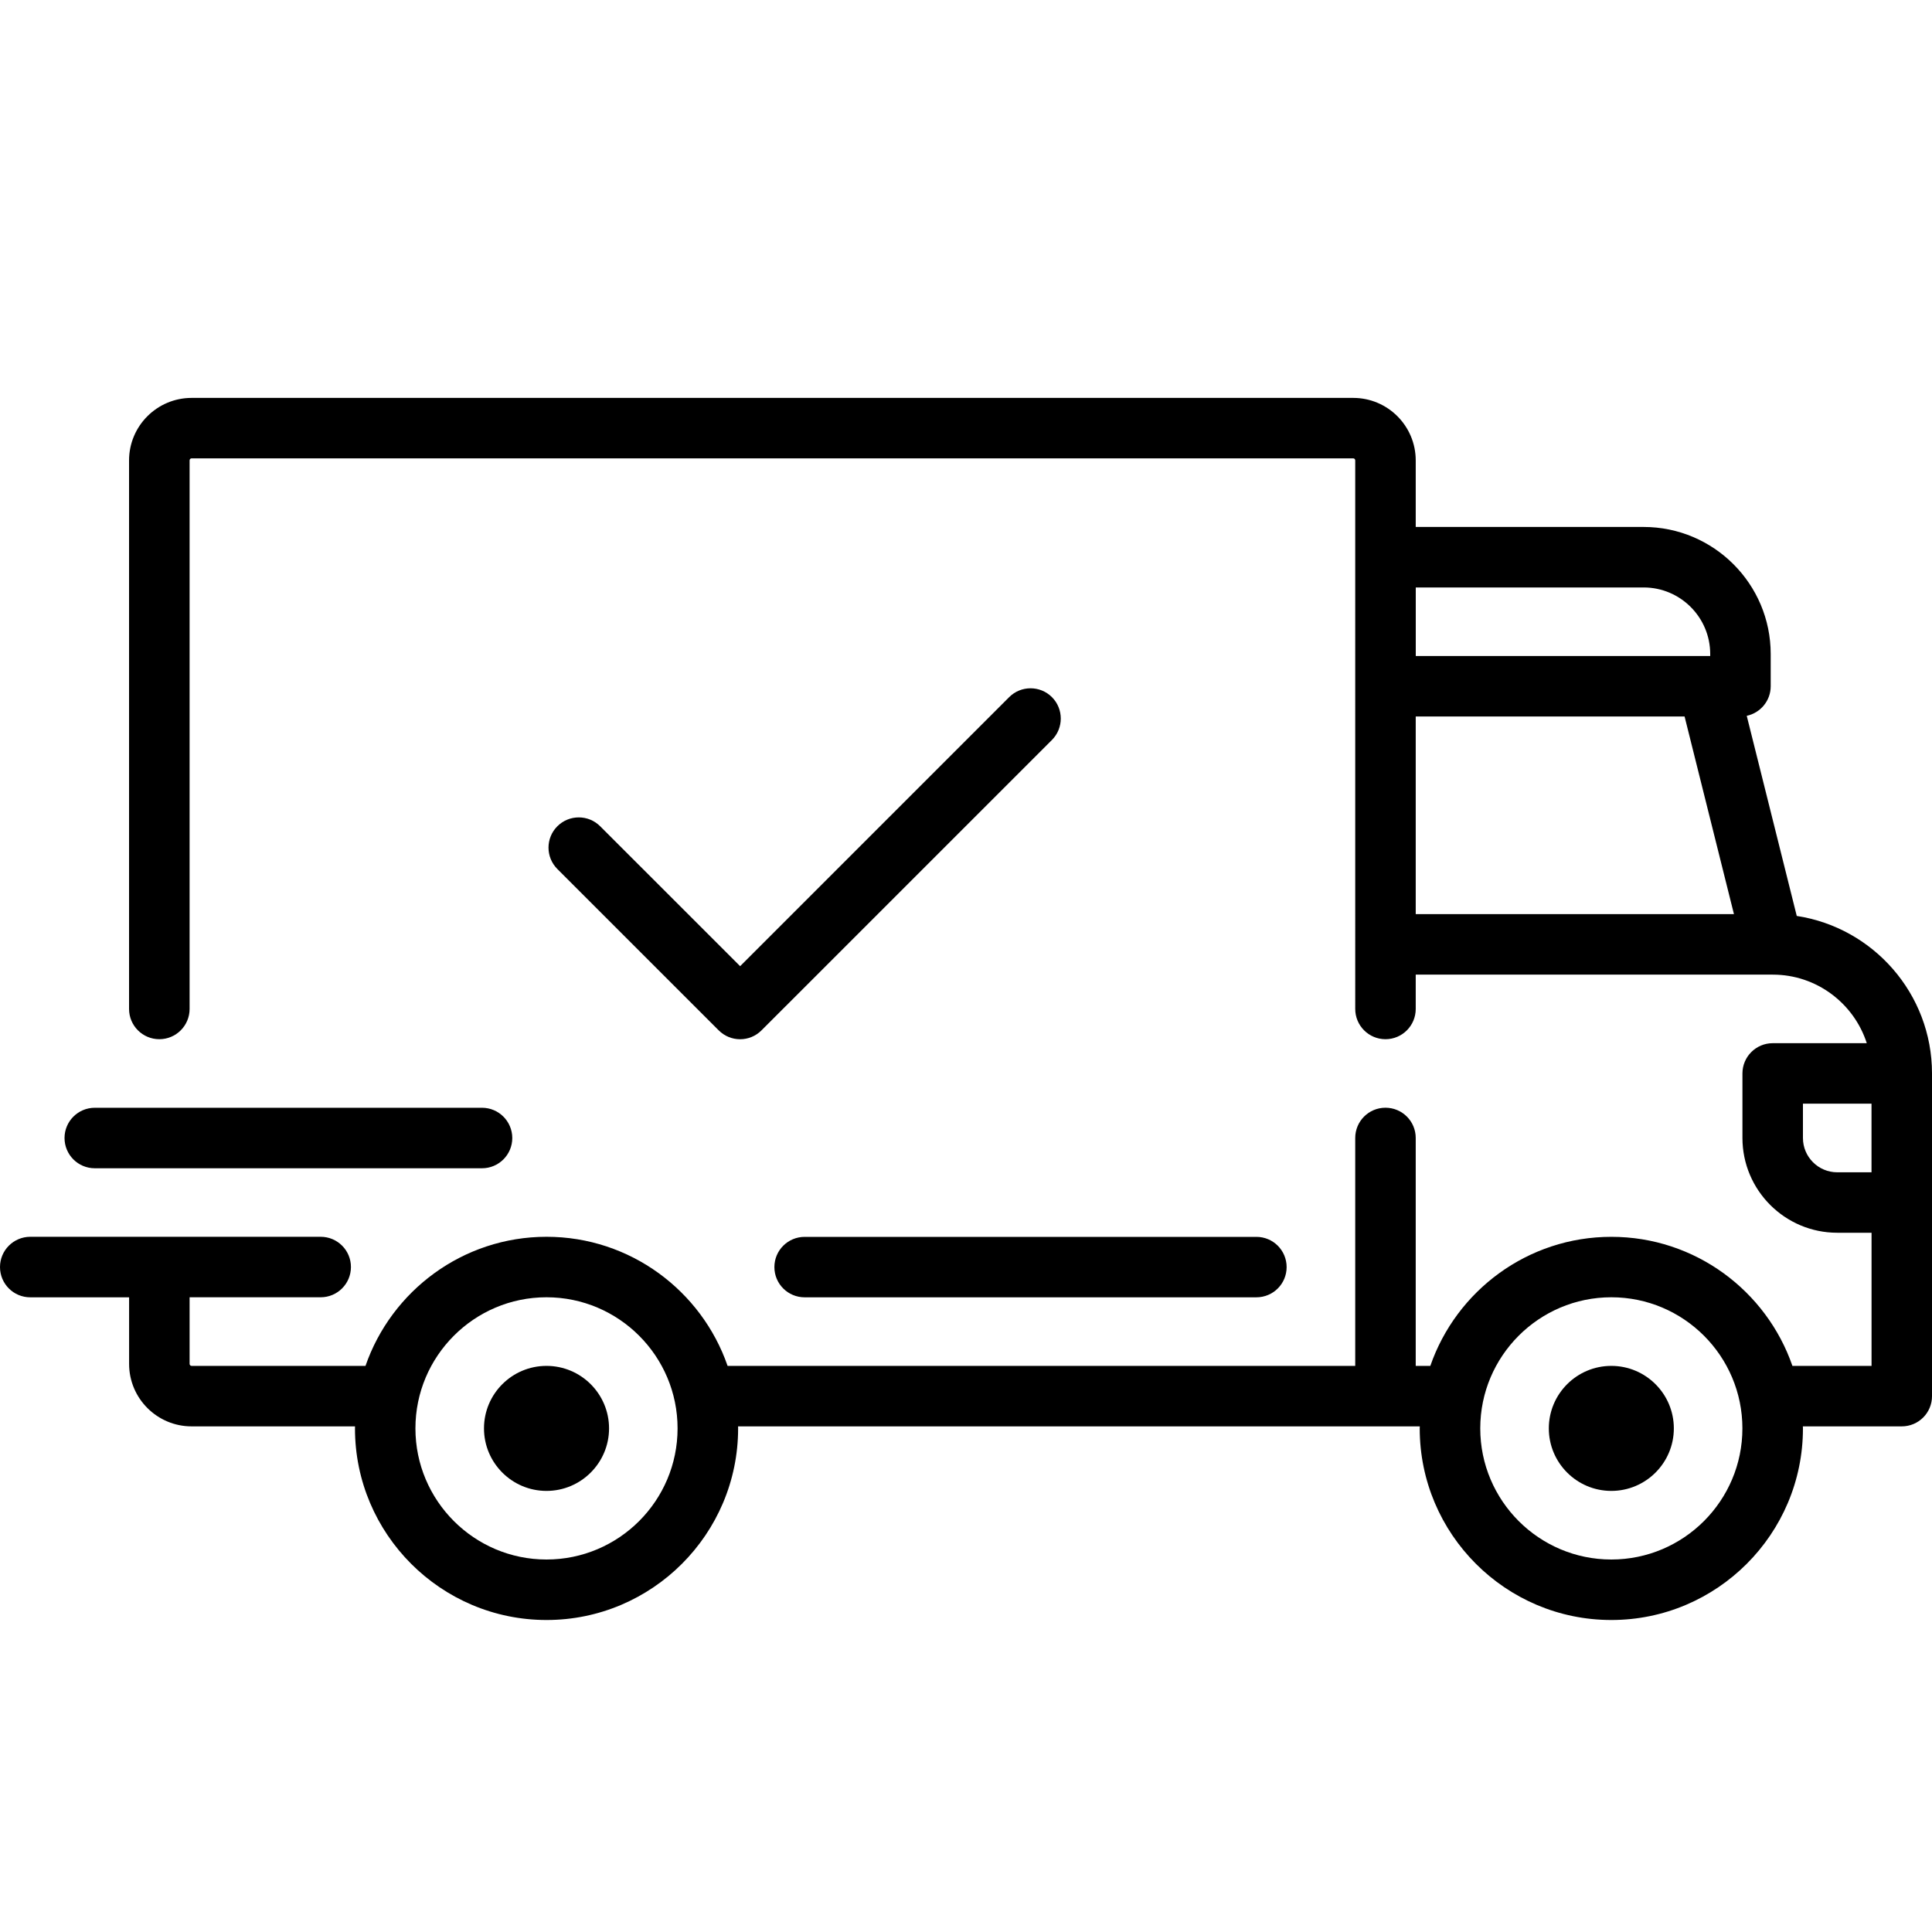 <svg version="1.1" xmlns="http://www.w3.org/2000/svg" xmlns:xlink="http://www.w3.org/1999/xlink" x="0px" y="0px" width="45px"
       height="45px" viewBox="0 0 45 45" enable-background="new 0 0 45 45" xml:space="preserve">
        <g id="truck">
            <g>
                <g>
                    <path d="M41.85,21.334l-1.165-4.661c0.318-0.068,0.558-0.35,0.558-0.689v-0.751c0-1.632-1.328-2.959-2.959-2.959
				h-5.309v-1.55c0-0.803-0.652-1.456-1.456-1.456H4.462c-0.803,0-1.456,0.653-1.456,1.456V23.5c0,0.389,0.315,0.705,0.705,0.705
				s0.705-0.316,0.705-0.705V10.723c0-0.026,0.021-0.047,0.047-0.047h27.056c0.026,0,0.047,0.021,0.047,0.047V23.5
				c0,0.389,0.315,0.705,0.705,0.705c0.389,0,0.704-0.316,0.704-0.705v-0.799h8.313c0,0,0.001,0,0.002,0c0,0,0.001,0,0.002,0
				c1.021,0,1.891,0.671,2.189,1.597h-2.191c-0.389,0-0.705,0.315-0.705,0.705v1.502c0,1.218,0.99,2.208,2.208,2.208h0.799v3.101
				h-1.843c-0.605-1.748-2.266-3.006-4.217-3.006s-3.612,1.258-4.217,3.006h-0.34v-5.309c0-0.389-0.315-0.704-0.705-0.704
				c-0.389,0-0.704,0.315-0.704,0.704v5.309H16.947c-0.605-1.748-2.267-3.007-4.217-3.007s-3.612,1.259-4.217,3.007h-4.05
				c-0.026,0-0.047-0.021-0.047-0.047v-1.551h3.053c0.389,0,0.705-0.315,0.705-0.705c0-0.389-0.315-0.704-0.705-0.704H0.705
				C0.315,28.808,0,29.123,0,29.512c0,0.39,0.315,0.705,0.705,0.705h2.302v1.551c0,0.803,0.653,1.455,1.456,1.455h3.806
				c0,0.016-0.001,0.031-0.001,0.047c0,2.461,2.002,4.463,4.462,4.463s4.462-2.002,4.462-4.463c0-0.016-0.001-0.031-0.001-0.047
				H33.07c0,0.016-0.002,0.031-0.002,0.047c0,2.461,2.002,4.463,4.463,4.463s4.463-2.002,4.463-4.463
				c0-0.016-0.002-0.031-0.002-0.047h2.303c0.39,0,0.705-0.314,0.705-0.704v-7.516C45,23.147,43.631,21.606,41.85,21.334z
				 M32.975,13.683h5.309c0.854,0,1.55,0.695,1.55,1.55v0.047h-6.858V13.683z M32.975,21.292v-4.604h6.262l1.15,4.604H32.975z
				 M12.729,36.324c-1.684,0-3.053-1.37-3.053-3.054s1.37-3.054,3.053-3.054s3.053,1.37,3.053,3.054S14.413,36.324,12.729,36.324z
				 M37.531,36.324c-1.684,0-3.053-1.37-3.053-3.054s1.369-3.054,3.053-3.054s3.053,1.37,3.053,3.054S39.215,36.324,37.531,36.324z
				 M43.591,27.305h-0.798c-0.441,0-0.799-0.358-0.799-0.799v-0.799h1.597V27.305L43.591,27.305z" />
                </g>
            </g>
            <g>
                <g>
                    <path d="M12.729,31.814c-0.803,0-1.456,0.652-1.456,1.456c0,0.803,0.653,1.456,1.456,1.456
				c0.803,0,1.457-0.653,1.457-1.456C14.186,32.467,13.533,31.814,12.729,31.814z" />
                </g>
            </g>
            <g>
                <g>
                    <path d="M37.531,31.814c-0.803,0-1.456,0.652-1.456,1.456c0,0.803,0.653,1.456,1.456,1.456
				s1.456-0.653,1.456-1.456C38.987,32.467,38.334,31.814,37.531,31.814z" />
                </g>
            </g>
            <g>
                <g>
                    <path d="M29.264,28.809H18.742c-0.389,0-0.705,0.314-0.705,0.704s0.315,0.704,0.705,0.704h10.521
				c0.39,0,0.705-0.314,0.705-0.704S29.653,28.809,29.264,28.809z" />
                </g>
            </g>
            <g>
                <g>
                    <path d="M11.227,25.802H2.208c-0.389,0-0.705,0.315-0.705,0.704c0,0.39,0.315,0.705,0.705,0.705h9.019
				c0.389,0,0.705-0.315,0.705-0.705C11.931,26.117,11.616,25.802,11.227,25.802z" />
                </g>
            </g>
            <g>
                <g>
                    <path d="M24.502,16.238c-0.275-0.275-0.722-0.275-0.997,0l-6.266,6.266l-3.26-3.259
				c-0.275-0.275-0.721-0.275-0.997,0c-0.275,0.275-0.275,0.721,0,0.996l3.758,3.758c0.138,0.138,0.318,0.207,0.499,0.207
				c0.18,0,0.36-0.069,0.498-0.207l6.765-6.764C24.776,16.959,24.776,16.513,24.502,16.238z" />
                </g>
            </g>
        </g>
    </svg>